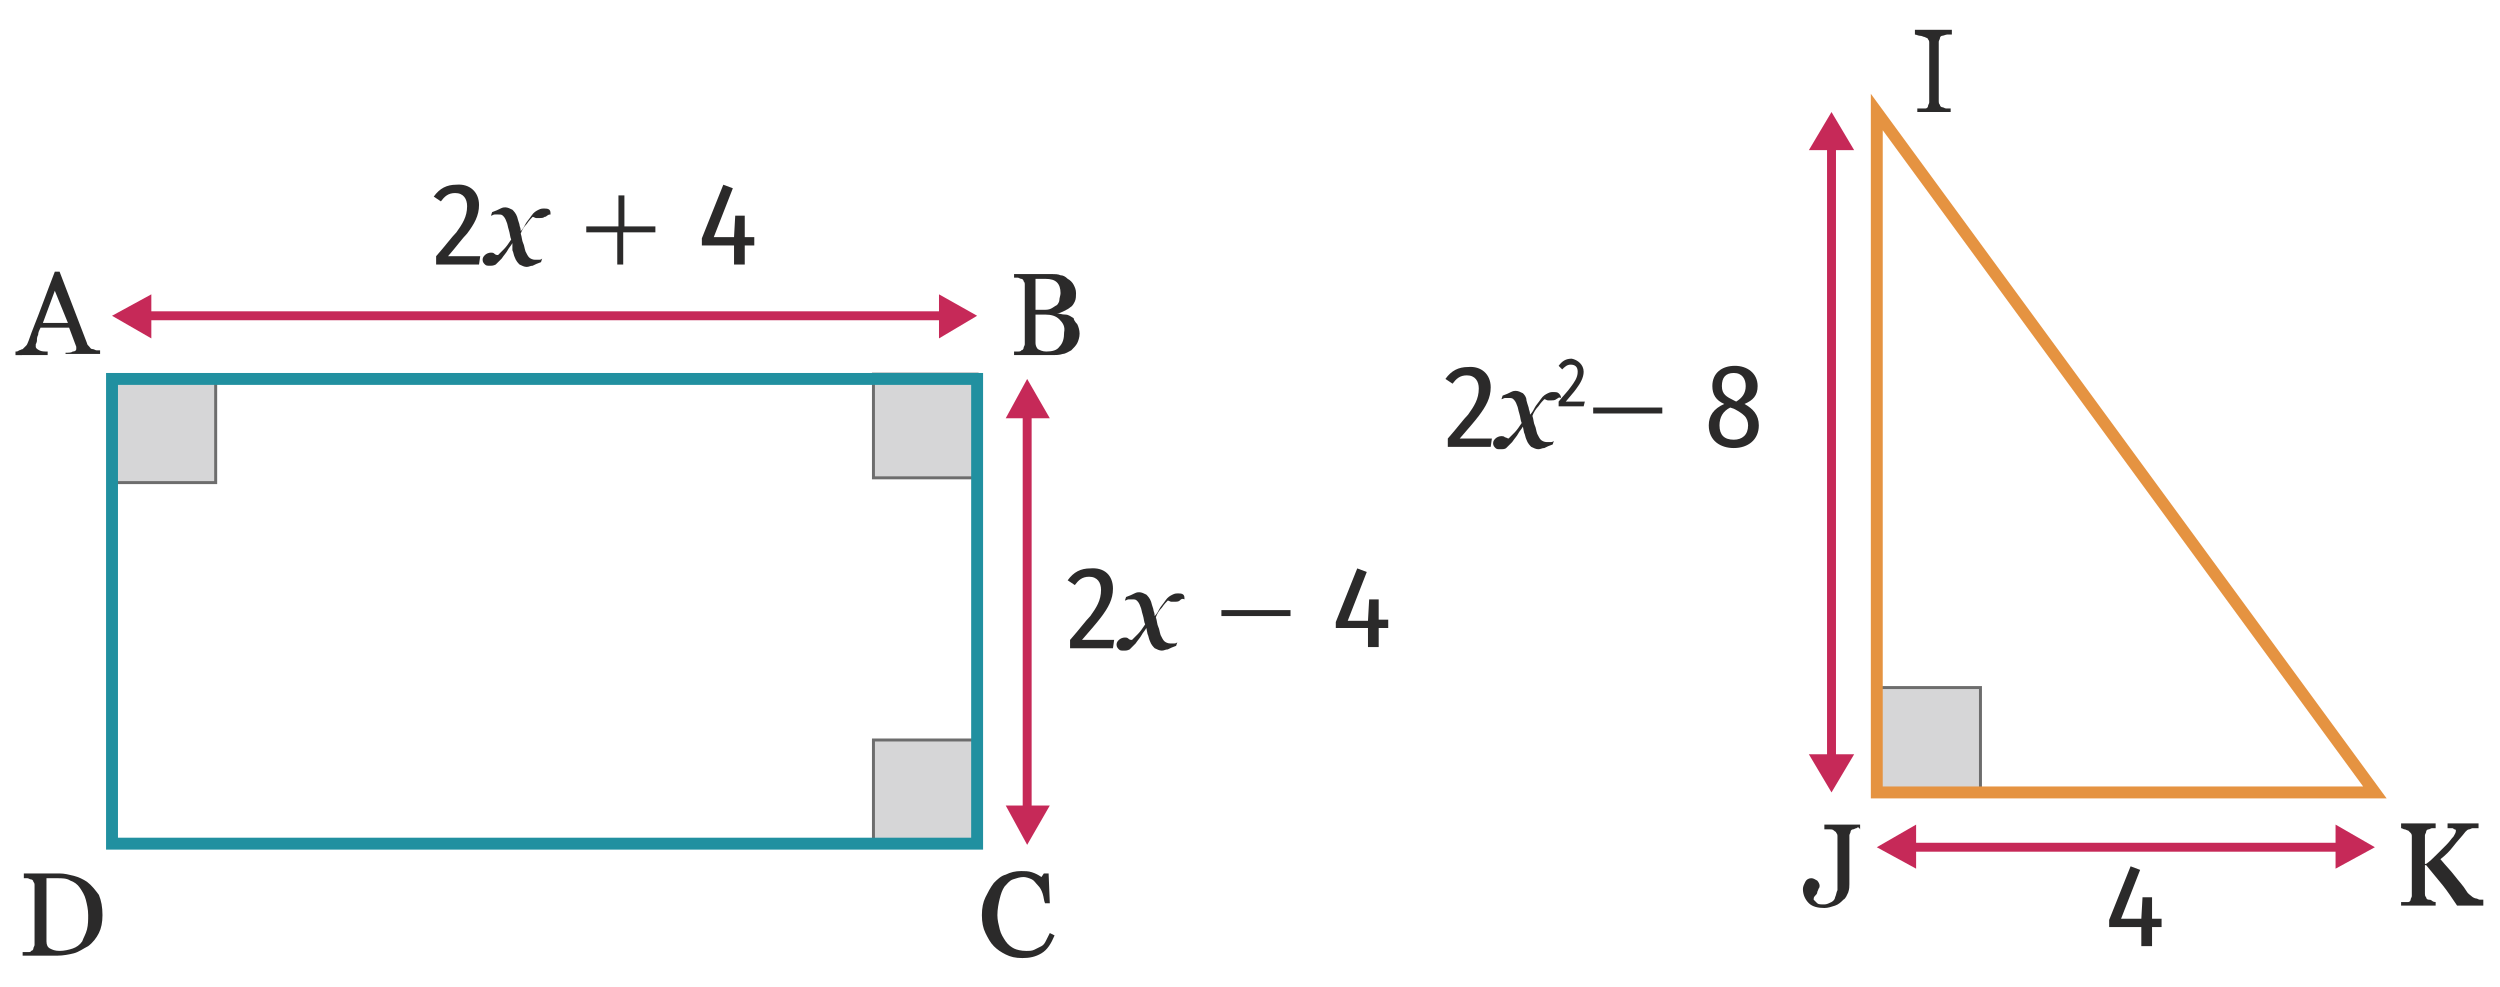 <?xml version="1.0" encoding="utf-8"?>
<!-- Generator: Adobe Illustrator 25.0.0, SVG Export Plug-In . SVG Version: 6.00 Build 0)  -->
<svg version="1.1" id="Calque_2" xmlns="http://www.w3.org/2000/svg" xmlns:xlink="http://www.w3.org/1999/xlink" x="0px" y="0px"
	 viewBox="0 0 209.8 82.8" style="enable-background:new 0 0 209.8 82.8;" xml:space="preserve">
<style type="text/css">
	.st0{fill:#D6D6D7;stroke:#6D6D6D;stroke-width:0.25;stroke-miterlimit:10;}
	.st1{fill:#2B2A2A;}
	.st2{fill:none;stroke:#C62958;stroke-width:0.75;stroke-miterlimit:10;}
	.st3{fill:#C62958;}
	.st4{fill:none;stroke:#2190A0;stroke-miterlimit:10;}
	.st5{fill:none;stroke:#E59341;stroke-miterlimit:10;}
</style>
<rect id="XMLID_1_" x="9.4" y="31.8" class="st0" width="8.7" height="8.7"/>
<rect id="XMLID_2_" x="73.3" y="62.1" class="st0" width="8.7" height="8.7"/>
<rect id="XMLID_10_" x="157.5" y="57.7" class="st0" width="8.7" height="8.7"/>
<rect id="XMLID_3_" x="73.3" y="31.4" class="st0" width="8.7" height="8.7"/>
<g>
	<path class="st1" d="M40.2,17.2c0,0.9-0.4,1.6-1,2.4c-0.4,0.4-0.9,1.1-1.6,1.9h2.7l-0.1,0.7h-3.6v-0.7c0.8-0.9,1.3-1.6,1.7-2
		c0.5-0.7,0.9-1.3,0.9-2.2c0-0.6-0.3-1.1-1-1.1c-0.6,0-0.9,0.3-1.2,0.7l-0.6-0.4c0.5-0.7,1.1-1,1.9-1C39.4,15.4,40.2,16.1,40.2,17.2
		z"/>
	<path class="st1" d="M45.7,18.2c-0.1,0.1-0.3,0.1-0.4,0.1c-0.1,0-0.2,0-0.3,0c-0.1,0-0.2-0.1-0.3-0.1c-0.1,0.1-0.3,0.3-0.5,0.6
		c-0.2,0.2-0.4,0.5-0.5,0.8c0.1,0.3,0.1,0.6,0.2,0.8c0.1,0.2,0.1,0.4,0.2,0.7c0.1,0.2,0.2,0.4,0.3,0.5s0.3,0.2,0.5,0.2
		c0.1,0,0.2,0,0.3,0c0.1,0,0.2,0,0.3-0.1L45.4,22c-0.3,0.1-0.5,0.2-0.7,0.3c-0.2,0-0.3,0.1-0.5,0.1c-0.2,0-0.4-0.1-0.6-0.2
		c-0.1-0.1-0.3-0.3-0.4-0.6c-0.1-0.2-0.1-0.4-0.2-0.6L43,20.4c-0.1,0.2-0.3,0.4-0.4,0.6c-0.1,0.2-0.3,0.4-0.5,0.7
		c-0.2,0.2-0.4,0.4-0.5,0.5c-0.2,0.1-0.3,0.1-0.5,0.1c-0.2,0-0.3,0-0.4-0.1c-0.1-0.1-0.2-0.2-0.2-0.4c0-0.2,0.1-0.3,0.2-0.4
		c0.1-0.1,0.3-0.2,0.5-0.2c0.1,0,0.2,0,0.3,0.1s0.2,0.1,0.3,0.1c0.1-0.1,0.3-0.3,0.5-0.5s0.4-0.5,0.6-0.8c-0.1-0.2-0.1-0.5-0.2-0.8
		s-0.1-0.5-0.2-0.7c-0.1-0.3-0.2-0.4-0.3-0.5c-0.1-0.1-0.2-0.1-0.4-0.1c-0.1,0-0.2,0-0.3,0c-0.1,0-0.2,0.1-0.3,0.1l0.1-0.3
		c0.3-0.1,0.5-0.2,0.7-0.3c0.2-0.1,0.3-0.1,0.4-0.1c0.2,0,0.4,0.1,0.6,0.2c0.1,0.1,0.3,0.3,0.4,0.6c0.1,0.4,0.2,0.6,0.2,0.7
		c0,0.1,0.1,0.2,0.1,0.5c0.2-0.2,0.3-0.4,0.4-0.6c0.1-0.2,0.3-0.4,0.5-0.7c0.2-0.3,0.4-0.4,0.6-0.5c0.2-0.1,0.3-0.1,0.5-0.1
		c0.1,0,0.3,0,0.4,0.1c0.1,0.1,0.1,0.2,0.1,0.4C45.9,18,45.9,18.2,45.7,18.2z"/>
	<path class="st1" d="M51.9,19v-2.6h0.5V19H55v0.5h-2.7v2.7h-0.5v-2.7h-2.6V19H51.9z"/>
	<path class="st1" d="M58.9,20.6v-0.6l1.8-4.5l0.8,0.3l-1.6,4.1h1.7l0.1-1.8h0.8v1.8h0.8v0.7h-0.8v1.6h-0.9v-1.6H58.9z"/>
</g>
<g>
	<path class="st1" d="M90.4,27.2c0.1,0.2,0.2,0.5,0.2,0.8s-0.1,0.6-0.2,0.8s-0.3,0.4-0.5,0.6c-0.2,0.1-0.5,0.3-0.7,0.3
		c-0.3,0.1-0.6,0.1-0.8,0.1h-3.3v-0.3c0.1,0,0.2,0,0.3,0c0.1,0,0.3,0,0.3-0.1c0.1,0,0.2-0.1,0.2-0.2c0-0.1,0.1-0.2,0.1-0.3v-5
		c0-0.1,0-0.2-0.1-0.3c0-0.1-0.1-0.2-0.2-0.2c-0.1,0-0.2-0.1-0.3-0.1s-0.2,0-0.3,0V23h3.2c0.2,0,0.5,0,0.7,0.1
		c0.2,0,0.4,0.1,0.6,0.3c0.2,0.1,0.4,0.3,0.5,0.5c0.1,0.2,0.2,0.4,0.2,0.7c0,0.2,0,0.5-0.1,0.7s-0.2,0.4-0.4,0.5
		c-0.1,0.1-0.3,0.2-0.5,0.3s-0.4,0.2-0.6,0.2v0c0.2,0,0.4,0.1,0.7,0.1s0.5,0.2,0.7,0.3C90.1,26.8,90.2,27,90.4,27.2z M88.9,25.2
		c0-0.2,0.1-0.4,0.1-0.6c0-0.4-0.1-0.7-0.3-0.9c-0.2-0.2-0.5-0.3-1-0.3c-0.1,0-0.2,0-0.4,0c-0.2,0-0.3,0-0.4,0V26h0.6
		c0.3,0,0.5,0,0.7-0.1c0.2-0.1,0.3-0.2,0.5-0.3C88.8,25.5,88.9,25.3,88.9,25.2z M88.9,26.8c-0.3-0.3-0.7-0.4-1.2-0.4
		c-0.2,0-0.4,0-0.5,0s-0.3,0-0.3,0v2.4c0,0.2,0.1,0.4,0.2,0.5c0.2,0.1,0.4,0.2,0.7,0.2c0.5,0,0.9-0.1,1.1-0.4
		c0.3-0.3,0.4-0.7,0.4-1.2C89.4,27.4,89.2,27.1,88.9,26.8z"/>
</g>
<g>
	<path class="st1" d="M5.5,29.9v-0.3c0.3,0,0.5,0,0.6-0.1c0.2,0,0.3-0.1,0.3-0.2c0,0,0-0.1,0-0.1c0,0,0-0.1,0-0.1l-0.6-1.6H3.4
		c-0.1,0.2-0.2,0.4-0.2,0.6c-0.1,0.2-0.1,0.3-0.1,0.5c0,0.1-0.1,0.3-0.1,0.3c0,0.1,0,0.2,0,0.2c0,0.1,0.1,0.2,0.3,0.3
		s0.4,0.1,0.7,0.1v0.3H1.3v-0.3c0.1,0,0.2,0,0.3-0.1c0.1,0,0.2-0.1,0.3-0.1c0.1-0.1,0.2-0.2,0.3-0.3c0.1-0.1,0.1-0.2,0.2-0.4
		c0.3-0.9,0.7-1.8,1.1-2.9c0.4-1.1,0.8-2.1,1.1-2.9h0.4l2.3,6c0,0.1,0.1,0.2,0.2,0.3c0.1,0.1,0.1,0.2,0.3,0.2c0.1,0,0.2,0.1,0.3,0.1
		c0.1,0,0.2,0,0.3,0v0.3H5.5z M4.6,24.4l-1,2.7h2.1L4.6,24.4z"/>
</g>
<g>
	<path class="st1" d="M160.9,9.4V9.1c0.1,0,0.2,0,0.4,0c0.2,0,0.3,0,0.3,0c0.1,0,0.2-0.1,0.2-0.2s0.1-0.2,0.1-0.3v-5
		c0-0.1,0-0.2-0.1-0.3c0-0.1-0.1-0.1-0.3-0.2c-0.1,0-0.2-0.1-0.4-0.1c-0.1,0-0.3-0.1-0.4-0.1V2.5h3.1v0.4c-0.1,0-0.2,0-0.4,0
		c-0.1,0-0.3,0.1-0.4,0.1c-0.1,0-0.2,0.1-0.2,0.2c0,0.1-0.1,0.2-0.1,0.3v5c0,0.1,0,0.2,0.1,0.3c0,0.1,0.1,0.2,0.2,0.2
		c0.1,0,0.2,0.1,0.3,0.1c0.2,0,0.3,0,0.4,0v0.3H160.9z"/>
</g>
<g>
	<path class="st1" d="M206.2,76c-0.4-0.6-0.8-1.2-1.2-1.7c-0.5-0.6-0.9-1.1-1.4-1.7h-0.1V75c0,0.1,0,0.2,0.1,0.3
		c0,0.1,0.1,0.2,0.2,0.2c0.1,0,0.2,0,0.3,0.1s0.3,0.1,0.3,0.1V76h-2.9v-0.3c0.1,0,0.2,0,0.3,0c0.1,0,0.2,0,0.3,0
		c0.1,0,0.2-0.1,0.2-0.2c0-0.1,0.1-0.2,0.1-0.3v-5c0-0.1,0-0.2-0.1-0.3s-0.1-0.1-0.2-0.2c-0.1,0-0.2-0.1-0.3-0.1
		c-0.1,0-0.2-0.1-0.3-0.1v-0.4h2.9v0.4c-0.1,0-0.2,0-0.3,0c-0.1,0-0.2,0.1-0.3,0.1c-0.1,0-0.2,0.1-0.2,0.2c0,0.1-0.1,0.2-0.1,0.3
		v2.4h0.1c0.3-0.2,0.6-0.5,0.9-0.8c0.3-0.3,0.5-0.5,0.8-0.8c0.3-0.3,0.4-0.5,0.6-0.7c0.1-0.2,0.2-0.3,0.2-0.5c0,0,0-0.1-0.1-0.1
		c-0.1,0-0.1-0.1-0.2-0.1c-0.1,0-0.2,0-0.2,0c-0.1,0-0.1,0-0.2,0v-0.4h2.6v0.4c0,0,0,0-0.1,0s-0.1,0-0.1,0c0,0-0.1,0-0.1,0
		s-0.1,0-0.2,0c-0.1,0-0.2,0.1-0.3,0.1s-0.2,0.1-0.3,0.2c-0.3,0.4-0.7,0.8-1,1.2s-0.7,0.8-1.1,1.1c0.5,0.6,0.9,1,1.2,1.4
		c0.3,0.4,0.7,0.8,1,1.3c0.1,0.2,0.3,0.3,0.4,0.4c0.1,0.1,0.3,0.2,0.4,0.2c0.1,0,0.2,0.1,0.3,0.1c0.1,0,0.2,0,0.3,0V76H206.2z"/>
</g>
<g>
	<path class="st1" d="M155.8,69.5c-0.1,0-0.2,0.1-0.3,0.1c-0.1,0-0.2,0.1-0.2,0.2c0,0.1-0.1,0.2-0.1,0.3v4.1c0,0.2,0,0.4-0.1,0.7
		c-0.1,0.2-0.2,0.5-0.4,0.6c-0.2,0.2-0.4,0.4-0.7,0.5c-0.3,0.1-0.6,0.2-0.9,0.2c-0.5,0-1-0.1-1.3-0.4c-0.3-0.3-0.5-0.7-0.5-1.2
		c0-0.2,0.1-0.4,0.2-0.6c0.1-0.2,0.3-0.3,0.5-0.3c0.2,0,0.3,0.1,0.5,0.2c0.1,0.1,0.2,0.3,0.2,0.4c0,0.1,0,0.2-0.1,0.3
		c0,0.1-0.1,0.2-0.1,0.3c0,0.1-0.1,0.2-0.2,0.3c-0.1,0.1-0.1,0.2-0.1,0.3c0.1,0.1,0.2,0.2,0.3,0.3c0.1,0.1,0.3,0.1,0.6,0.1
		c0.2,0,0.4-0.1,0.6-0.2c0.2-0.1,0.3-0.3,0.3-0.4c0.1-0.2,0.1-0.4,0.2-0.6c0-0.2,0-0.5,0-0.8v-3.7c0-0.1,0-0.2-0.1-0.3
		c0-0.1-0.1-0.1-0.2-0.2c-0.1-0.1-0.2-0.1-0.4-0.1s-0.3,0-0.4,0v-0.4h3v0.4C156,69.4,155.9,69.4,155.8,69.5z"/>
</g>
<g>
	<path class="st1" d="M84.4,80.1c-0.4-0.2-0.7-0.4-1-0.7c-0.3-0.3-0.5-0.7-0.7-1.1c-0.2-0.4-0.3-0.9-0.3-1.5c0-0.6,0.1-1.1,0.3-1.5
		s0.4-0.8,0.7-1.2c0.3-0.3,0.6-0.6,1-0.7c0.4-0.2,0.8-0.3,1.3-0.3c0.3,0,0.6,0,0.9,0.1s0.5,0.2,0.8,0.4l0.2-0.3H88l0.1,2.5h-0.4
		c-0.1-0.2-0.1-0.5-0.2-0.8c-0.1-0.3-0.2-0.5-0.4-0.7c-0.2-0.2-0.3-0.4-0.5-0.5c-0.2-0.1-0.5-0.2-0.7-0.2c-0.3,0-0.6,0.1-0.9,0.2
		c-0.3,0.1-0.5,0.4-0.7,0.6c-0.2,0.3-0.3,0.6-0.4,1c-0.1,0.4-0.2,0.9-0.2,1.4c0,0.4,0.1,0.8,0.2,1.2c0.1,0.4,0.3,0.7,0.5,1
		c0.2,0.3,0.5,0.5,0.7,0.6s0.6,0.2,1,0.2c0.3,0,0.5,0,0.7-0.1c0.2-0.1,0.4-0.2,0.6-0.3c0.2-0.1,0.3-0.3,0.4-0.5s0.2-0.4,0.3-0.6
		l0.4,0.2c-0.3,0.7-0.6,1.2-1.1,1.5c-0.5,0.3-1,0.4-1.6,0.4C85.2,80.4,84.8,80.3,84.4,80.1z"/>
</g>
<g>
	<path class="st1" d="M8.3,78.3c-0.2,0.4-0.5,0.8-0.9,1.1C7,79.6,6.6,79.9,6.2,80c-0.4,0.1-0.9,0.2-1.4,0.2H1.9v-0.3
		c0.1,0,0.2,0,0.4,0c0.2,0,0.3,0,0.3-0.1c0.1,0,0.2-0.1,0.2-0.2c0-0.1,0.1-0.2,0.1-0.3v-5c0-0.1,0-0.2-0.1-0.3
		c0-0.1-0.1-0.2-0.2-0.2c-0.1,0-0.2-0.1-0.3-0.1c-0.1,0-0.2,0-0.3,0v-0.4h3c0.4,0,0.8,0.1,1.2,0.2C6.6,73.6,7,73.8,7.3,74
		c0.4,0.3,0.7,0.7,1,1.1c0.2,0.5,0.3,1,0.3,1.7C8.6,77.4,8.5,77.9,8.3,78.3z M7.2,75.5c-0.1-0.4-0.3-0.7-0.5-1
		c-0.2-0.3-0.5-0.5-0.8-0.6c-0.3-0.2-0.7-0.2-1.1-0.2c-0.1,0-0.3,0-0.5,0c-0.2,0-0.3,0-0.4,0V79c0,0.3,0.1,0.5,0.3,0.6
		s0.4,0.2,0.8,0.2c0.4,0,0.8-0.1,1.1-0.2c0.3-0.1,0.6-0.3,0.8-0.6C7,78.7,7.2,78.4,7.3,78c0.1-0.4,0.1-0.8,0.1-1.2
		C7.4,76.3,7.3,75.9,7.2,75.5z"/>
</g>
<g id="XMLID_4_">
	<g>
		<line class="st2" x1="12.1" y1="26.5" x2="79.4" y2="26.5"/>
		<g>
			<polygon class="st3" points="12.7,28.4 9.4,26.5 12.7,24.7 			"/>
		</g>
		<g>
			<polygon class="st3" points="78.8,28.4 82,26.5 78.8,24.7 			"/>
		</g>
	</g>
</g>
<g>
	<path class="st1" d="M177,77.8v-0.6l1.8-4.5l0.8,0.3l-1.6,4.1h1.7l0.1-1.8h0.8v1.8h0.8v0.7h-0.8v1.6h-0.9v-1.6H177z"/>
</g>
<g id="XMLID_13_">
	<g>
		<line class="st2" x1="160.2" y1="71.1" x2="196.6" y2="71.1"/>
		<g>
			<polygon class="st3" points="160.8,72.9 157.5,71.1 160.8,69.2 			"/>
		</g>
		<g>
			<polygon class="st3" points="196,72.9 199.3,71.1 196,69.2 			"/>
		</g>
	</g>
</g>
<g>
	<path class="st1" d="M93.4,49.4c0,0.9-0.4,1.6-1,2.4c-0.3,0.4-0.9,1.1-1.6,1.9h2.7l-0.1,0.7h-3.6v-0.7c0.8-0.9,1.3-1.6,1.7-2
		c0.5-0.7,0.9-1.3,0.9-2.2c0-0.6-0.3-1.1-1-1.1c-0.6,0-0.9,0.3-1.2,0.7l-0.6-0.4c0.5-0.7,1.1-1,1.9-1C92.7,47.6,93.4,48.3,93.4,49.4
		z"/>
	<path class="st1" d="M99,50.4c-0.1,0.1-0.3,0.1-0.4,0.1c-0.1,0-0.2,0-0.3,0c-0.1,0-0.2-0.1-0.3-0.1c-0.1,0.1-0.3,0.3-0.5,0.6
		c-0.2,0.2-0.4,0.5-0.5,0.8c0.1,0.3,0.1,0.6,0.2,0.8c0.1,0.2,0.1,0.4,0.2,0.7c0.1,0.2,0.2,0.4,0.3,0.5s0.3,0.2,0.5,0.2
		c0.1,0,0.2,0,0.3,0c0.1,0,0.2,0,0.3-0.1l-0.1,0.3c-0.3,0.1-0.5,0.2-0.7,0.3c-0.2,0-0.3,0.1-0.5,0.1c-0.2,0-0.4-0.1-0.6-0.2
		c-0.1-0.1-0.3-0.3-0.4-0.6c-0.1-0.2-0.1-0.4-0.2-0.6l-0.1-0.5c-0.1,0.2-0.3,0.4-0.4,0.6c-0.1,0.2-0.3,0.4-0.5,0.7
		c-0.2,0.2-0.4,0.4-0.5,0.5c-0.2,0.1-0.3,0.1-0.5,0.1c-0.2,0-0.3,0-0.4-0.1c-0.1-0.1-0.2-0.2-0.2-0.4c0-0.2,0.1-0.3,0.2-0.4
		c0.1-0.1,0.3-0.2,0.5-0.2c0.1,0,0.2,0,0.3,0.1s0.2,0.1,0.3,0.1c0.1-0.1,0.3-0.3,0.5-0.5s0.4-0.5,0.6-0.8c-0.1-0.2-0.1-0.5-0.2-0.8
		s-0.1-0.5-0.2-0.7c-0.1-0.3-0.2-0.4-0.3-0.5c-0.1-0.1-0.2-0.1-0.4-0.1c-0.1,0-0.2,0-0.3,0c-0.1,0-0.2,0.1-0.3,0.1l0.1-0.3
		c0.3-0.1,0.5-0.2,0.7-0.3c0.2-0.1,0.3-0.1,0.4-0.1c0.2,0,0.4,0.1,0.6,0.2c0.1,0.1,0.3,0.3,0.4,0.6c0.1,0.4,0.2,0.6,0.2,0.7
		c0,0.1,0.1,0.2,0.1,0.5c0.2-0.2,0.3-0.4,0.4-0.6c0.1-0.2,0.3-0.4,0.5-0.7c0.2-0.3,0.4-0.4,0.6-0.5c0.2-0.1,0.3-0.1,0.5-0.1
		c0.1,0,0.3,0,0.4,0.1c0.1,0.1,0.1,0.2,0.1,0.4C99.2,50.2,99.1,50.3,99,50.4z"/>
	<path class="st1" d="M102.5,51.7l0-0.5h5.8l0,0.5H102.5z"/>
	<path class="st1" d="M112.1,52.8v-0.6l1.8-4.5l0.8,0.3l-1.6,4.1h1.7l0.1-1.8h0.8V52h0.8v0.7h-0.8v1.6h-0.9v-1.6H112.1z"/>
</g>
<g>
	<path class="st1" d="M125.1,32.5c0,0.9-0.4,1.6-1,2.4c-0.3,0.4-0.9,1.1-1.6,1.9h2.7l-0.1,0.7h-3.6v-0.7c0.8-0.9,1.3-1.6,1.7-2
		c0.5-0.7,0.9-1.3,0.9-2.2c0-0.6-0.3-1.1-1-1.1c-0.6,0-0.9,0.3-1.2,0.7l-0.6-0.4c0.5-0.7,1.1-1,1.9-1
		C124.3,30.7,125.1,31.4,125.1,32.5z"/>
	<path class="st1" d="M130.6,33.5c-0.1,0.1-0.3,0.1-0.4,0.1c-0.1,0-0.2,0-0.3,0c-0.1,0-0.2-0.1-0.3-0.1c-0.1,0.1-0.3,0.3-0.5,0.6
		c-0.2,0.2-0.4,0.5-0.5,0.8c0.1,0.3,0.1,0.6,0.2,0.8s0.1,0.4,0.2,0.7c0.1,0.2,0.2,0.4,0.3,0.5c0.1,0.1,0.3,0.2,0.5,0.2
		c0.1,0,0.2,0,0.3,0c0.1,0,0.2,0,0.3-0.1l-0.1,0.3c-0.3,0.1-0.5,0.2-0.7,0.3c-0.2,0-0.3,0.1-0.5,0.1c-0.2,0-0.4-0.1-0.6-0.2
		c-0.1-0.1-0.3-0.3-0.4-0.6c-0.1-0.2-0.1-0.4-0.2-0.6l-0.1-0.5c-0.1,0.2-0.3,0.4-0.4,0.6c-0.1,0.2-0.3,0.4-0.5,0.7
		c-0.2,0.2-0.4,0.4-0.5,0.5s-0.3,0.1-0.5,0.1c-0.2,0-0.3,0-0.4-0.1s-0.2-0.2-0.2-0.4c0-0.2,0.1-0.3,0.2-0.4s0.3-0.2,0.5-0.2
		c0.1,0,0.2,0,0.3,0.1c0.1,0,0.2,0.1,0.3,0.1c0.1-0.1,0.3-0.3,0.5-0.5s0.4-0.5,0.6-0.8c-0.1-0.2-0.1-0.5-0.2-0.8
		c-0.1-0.3-0.1-0.5-0.2-0.7c-0.1-0.3-0.2-0.4-0.3-0.5s-0.2-0.1-0.4-0.1c-0.1,0-0.2,0-0.3,0c-0.1,0-0.2,0.1-0.3,0.1l0.1-0.3
		c0.3-0.1,0.5-0.2,0.7-0.3c0.2-0.1,0.3-0.1,0.4-0.1c0.2,0,0.4,0.1,0.6,0.2c0.1,0.1,0.3,0.3,0.3,0.6c0.1,0.4,0.2,0.6,0.2,0.7
		c0,0.1,0.1,0.2,0.1,0.5c0.2-0.2,0.3-0.4,0.4-0.6c0.1-0.2,0.3-0.4,0.5-0.7c0.2-0.3,0.4-0.4,0.6-0.5c0.2-0.1,0.3-0.1,0.5-0.1
		c0.1,0,0.3,0,0.4,0.1s0.2,0.2,0.2,0.4C130.8,33.3,130.8,33.4,130.6,33.5z"/>
	<path class="st1" d="M132.9,31.2c0,0.5-0.3,1-0.6,1.4c-0.2,0.3-0.5,0.6-0.9,1.1h1.6l-0.1,0.4h-2.1v-0.4c0.4-0.5,0.8-0.9,1-1.2
		c0.3-0.4,0.6-0.8,0.6-1.3c0-0.4-0.2-0.6-0.6-0.6c-0.3,0-0.5,0.2-0.7,0.4l-0.3-0.3c0.3-0.4,0.6-0.6,1.1-0.6
		C132.4,30.2,132.9,30.6,132.9,31.2z"/>
	<path class="st1" d="M133.7,34.7l0-0.5h5.8l0,0.5H133.7z"/>
	<path class="st1" d="M147.6,35.7c0,1.2-0.9,1.9-2.1,1.9c-1.1,0-2.1-0.6-2.1-1.9c0-0.8,0.4-1.4,1.3-1.8c-0.7-0.3-1-0.8-1-1.5
		c0-1.1,0.8-1.7,1.9-1.7c1,0,1.9,0.6,1.9,1.7c0,0.8-0.4,1.2-1.1,1.5C147.1,34.3,147.6,34.8,147.6,35.7z M146.7,35.7
		c0-0.3-0.1-0.6-0.3-0.8c-0.2-0.2-0.5-0.4-0.9-0.6l-0.3-0.1c-0.6,0.3-0.9,0.8-0.9,1.5c0,0.8,0.4,1.2,1.2,1.2
		C146.2,36.9,146.7,36.5,146.7,35.7z M144.5,32.4c0,0.7,0.4,0.9,1,1.2l0.2,0.1c0.5-0.3,0.8-0.7,0.8-1.3c0-0.6-0.3-1.1-1-1.1
		S144.5,31.7,144.5,32.4z"/>
</g>
<g id="XMLID_19_">
	<g>
		<line class="st2" x1="86.2" y1="34.5" x2="86.2" y2="68.2"/>
		<g>
			<polygon class="st3" points="84.4,35.1 86.2,31.8 88.1,35.1 			"/>
		</g>
		<g>
			<polygon class="st3" points="84.4,67.6 86.2,70.9 88.1,67.6 			"/>
		</g>
	</g>
</g>
<g id="XMLID_11_">
	<g>
		<line class="st2" x1="153.7" y1="12.1" x2="153.7" y2="63.8"/>
		<g>
			<polygon class="st3" points="151.8,12.6 153.7,9.4 155.6,12.6 			"/>
		</g>
		<g>
			<polygon class="st3" points="151.8,63.3 153.7,66.5 155.6,63.3 			"/>
		</g>
	</g>
</g>
<rect x="9.4" y="31.8" class="st4" width="72.6" height="39"/>
<polygon class="st5" points="199.3,66.5 157.5,66.5 157.5,9.4 "/>
</svg>
